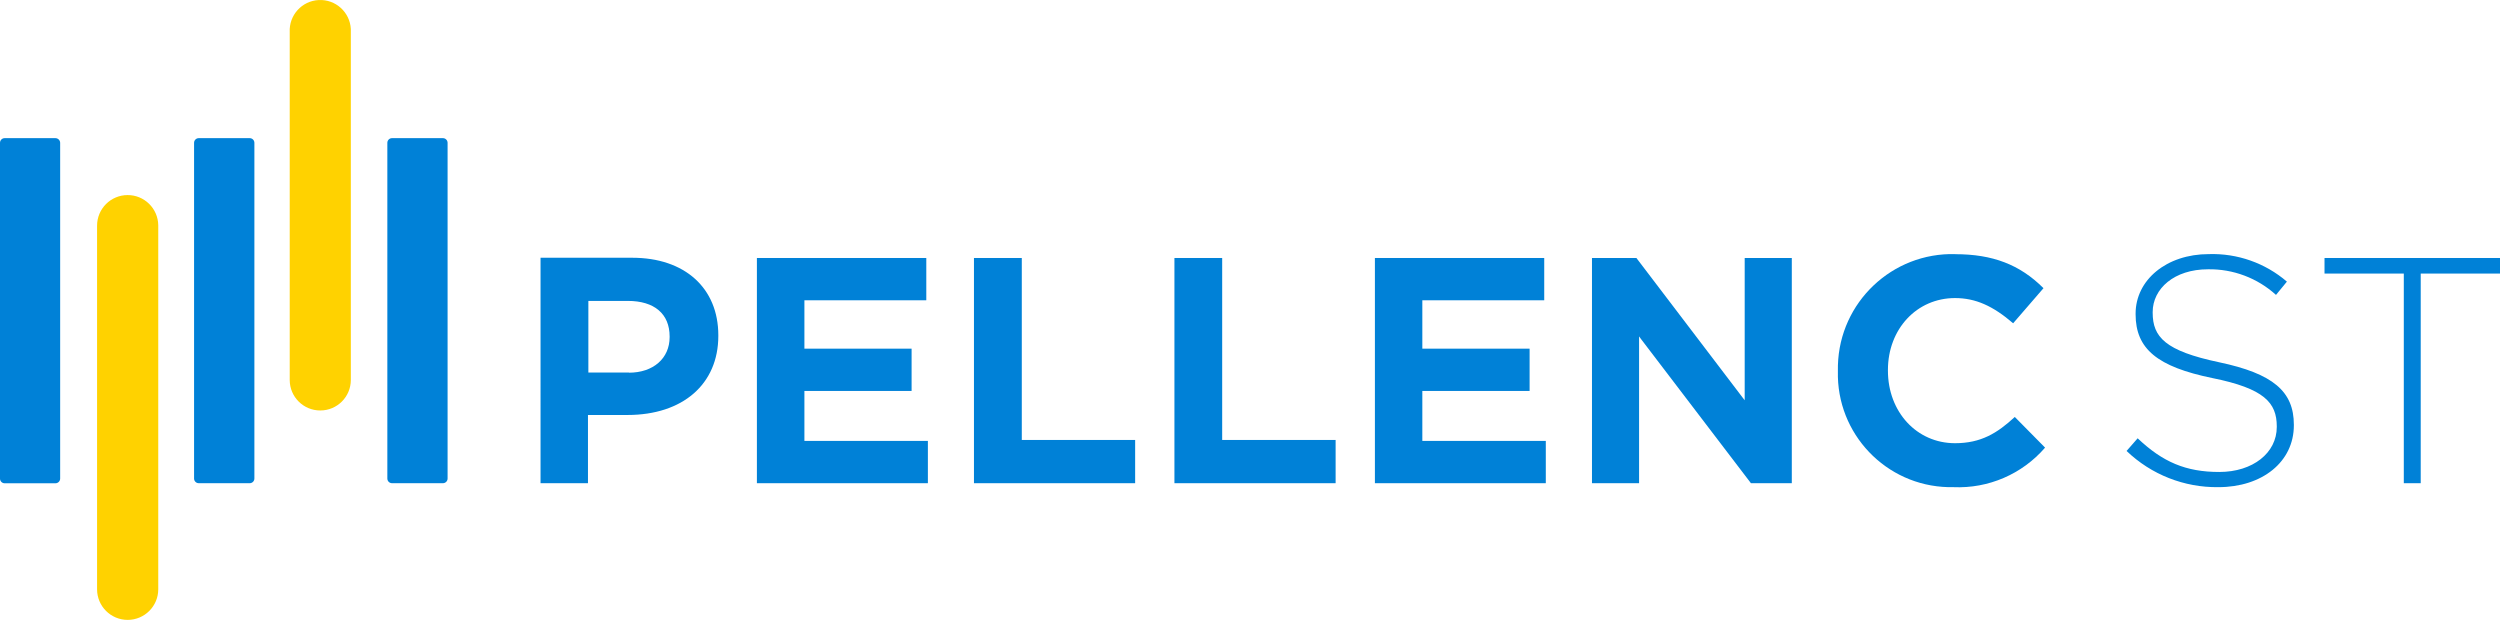 <?xml version="1.0" encoding="utf-8"?>
<!-- Generator: Adobe Illustrator 16.0.0, SVG Export Plug-In . SVG Version: 6.00 Build 0)  -->
<!DOCTYPE svg PUBLIC "-//W3C//DTD SVG 1.1//EN" "http://www.w3.org/Graphics/SVG/1.1/DTD/svg11.dtd">
<svg version="1.1" id="Layer_1" xmlns="http://www.w3.org/2000/svg" xmlns:xlink="http://www.w3.org/1999/xlink" x="0px" y="0px"
	 width="569.321px" height="141.164px" viewBox="14.365 350.654 569.321 141.164"
	 enable-background="new 14.365 350.654 569.321 141.164" xml:space="preserve">
<g>
	<path fill="#FFD200" d="M43.366,395.077c3.847-0.04,6.998,3.047,7.038,6.894c0,0.024,0,0.048,0,0.073v82.808
		c0,3.848-3.119,6.967-6.967,6.967s-6.966-3.119-6.966-6.967v-82.808c0-3.848,3.118-6.967,6.966-6.967"/>
	<path fill="#FFD200" d="M87.308,444.13c-3.837,0.012-6.956-3.092-6.966-6.93c0-0.006,0-0.012,0-0.018v-79.208
		c-0.196-3.843,2.761-7.116,6.604-7.312c3.842-0.196,7.116,2.761,7.312,6.604c0.012,0.236,0.012,0.472,0,0.708v79.208
		C94.257,441.021,91.146,444.13,87.308,444.13L87.308,444.13"/>
	<path fill="#0081D7" d="M27.002,382.115c0.583,0.01,1.053,0.479,1.063,1.063v76.453c0,0.59-0.473,1.07-1.063,1.08H15.427
		c-0.586,0-1.062-0.475-1.062-1.063c0-0.006,0-0.012,0-0.018v-76.453c0-0.587,0.476-1.063,1.062-1.063l0,0H27.002"/>
	<path fill="#0081D7" d="M59.64,460.693c-0.587,0.01-1.07-0.457-1.08-1.045c0-0.006,0-0.012,0-0.018v-76.453
		c0-0.587,0.475-1.063,1.062-1.063c0.006,0,0.013,0,0.019,0h11.575c0.586-0.01,1.069,0.458,1.08,1.044c0,0.006,0,0.012,0,0.019
		v76.453c0,0.588-0.476,1.063-1.063,1.063c-0.006,0-0.012,0-0.018,0H59.64"/>
	<path fill="#0081D7" d="M103.654,460.693c-0.586,0.01-1.069-0.457-1.08-1.045c0-0.006,0-0.012,0-0.018v-76.453
		c0-0.587,0.476-1.063,1.063-1.063c0.006,0,0.012,0,0.018,0h11.558c0.586-0.01,1.069,0.458,1.08,1.044c0,0.006,0,0.012,0,0.019
		v76.453c0,0.588-0.476,1.063-1.063,1.063c-0.006,0-0.012,0-0.018,0H103.654"/>
	<path fill="#0081D7" d="M137.461,460.693h10.801v-15.535h9.001c12.602,0,20.684-7.039,20.684-18.002v-0.145
		c0-10.801-7.687-17.659-19.586-17.659h-20.899V460.693z M157.623,435.49h-9.271v-16.309h9.001c6.03,0,9.505,2.952,9.505,8.1v0.145
		c0,4.844-3.727,8.102-9.289,8.102"/>
	<polygon fill="#0081D7" points="186.732,460.693 225.669,460.693 225.669,451.062 197.551,451.062 197.551,439.685 
		221.961,439.685 221.961,430.054 197.551,430.054 197.551,419.037 225.309,419.037 225.309,409.406 186.732,409.406 	"/>
	<polygon fill="#0081D7" points="236.164,460.693 272.869,460.693 272.869,450.845 247.055,450.845 247.055,409.406 
		236.164,409.406 	"/>
	<polygon fill="#0081D7" points="281.817,460.693 318.522,460.693 318.522,450.845 292.69,450.845 292.69,409.406 281.817,409.406 	
		"/>
	<polygon fill="#0081D7" points="327.469,460.693 366.388,460.693 366.388,451.062 338.27,451.062 338.27,439.685 362.698,439.685 
		362.698,430.054 338.27,430.054 338.27,419.037 366.029,419.037 366.029,409.406 327.469,409.406 	"/>
	<polygon fill="#0081D7" points="413.103,460.693 422.409,460.693 422.409,409.406 411.681,409.406 411.681,441.808 
		411.212,441.197 387.019,409.406 376.902,409.406 376.902,460.693 387.63,460.693 387.63,427.263 388.08,427.876 	"/>
	<path fill="#0081D7" d="M459.656,408.524c-14.381-0.39-26.355,10.951-26.746,25.333c-0.011,0.4-0.013,0.801-0.005,1.201v0.145
		c-0.341,14.232,10.921,26.047,25.153,26.389c0.383,0.01,0.765,0.01,1.147,0.002c7.972,0.354,15.666-2.963,20.882-9.002
		l-6.895-6.984c-4.015,3.709-7.723,5.977-13.609,5.977c-8.713,0-15.283-7.109-15.283-16.525v-0.145
		c0-9.342,6.57-16.381,15.283-16.381c4.681,0,8.659,1.8,13.231,5.742l6.912-7.992c-5.4-5.4-11.629-7.741-20.071-7.741"/>
	<path fill="#0081D7" d="M498.647,453.349l2.521-2.881c5.706,5.4,10.963,7.668,18.596,7.668s13.087-4.338,13.087-10.242v-0.145
		c0-5.4-2.88-8.623-14.671-10.998c-12.512-2.574-17.479-6.625-17.479-14.527v-0.145c0-7.669,7.038-13.556,16.669-13.556
		c6.504-0.21,12.85,2.025,17.786,6.265l-2.484,3.024c-4.23-3.843-9.767-5.929-15.481-5.833c-7.705,0-12.602,4.428-12.602,9.739
		v0.144c0,5.527,2.826,8.695,15.122,11.287c12.295,2.592,17.029,6.643,17.029,14.223v0.143c0,8.316-7.201,14.078-17.174,14.078
		C511.78,461.699,504.266,458.738,498.647,453.349"/>
	<polygon fill="#0081D7" points="561.779,412.952 543.723,412.952 543.723,409.406 583.687,409.406 583.687,412.952 
		565.631,412.952 565.631,460.693 561.779,460.693 	"/>
</g>
</svg>

